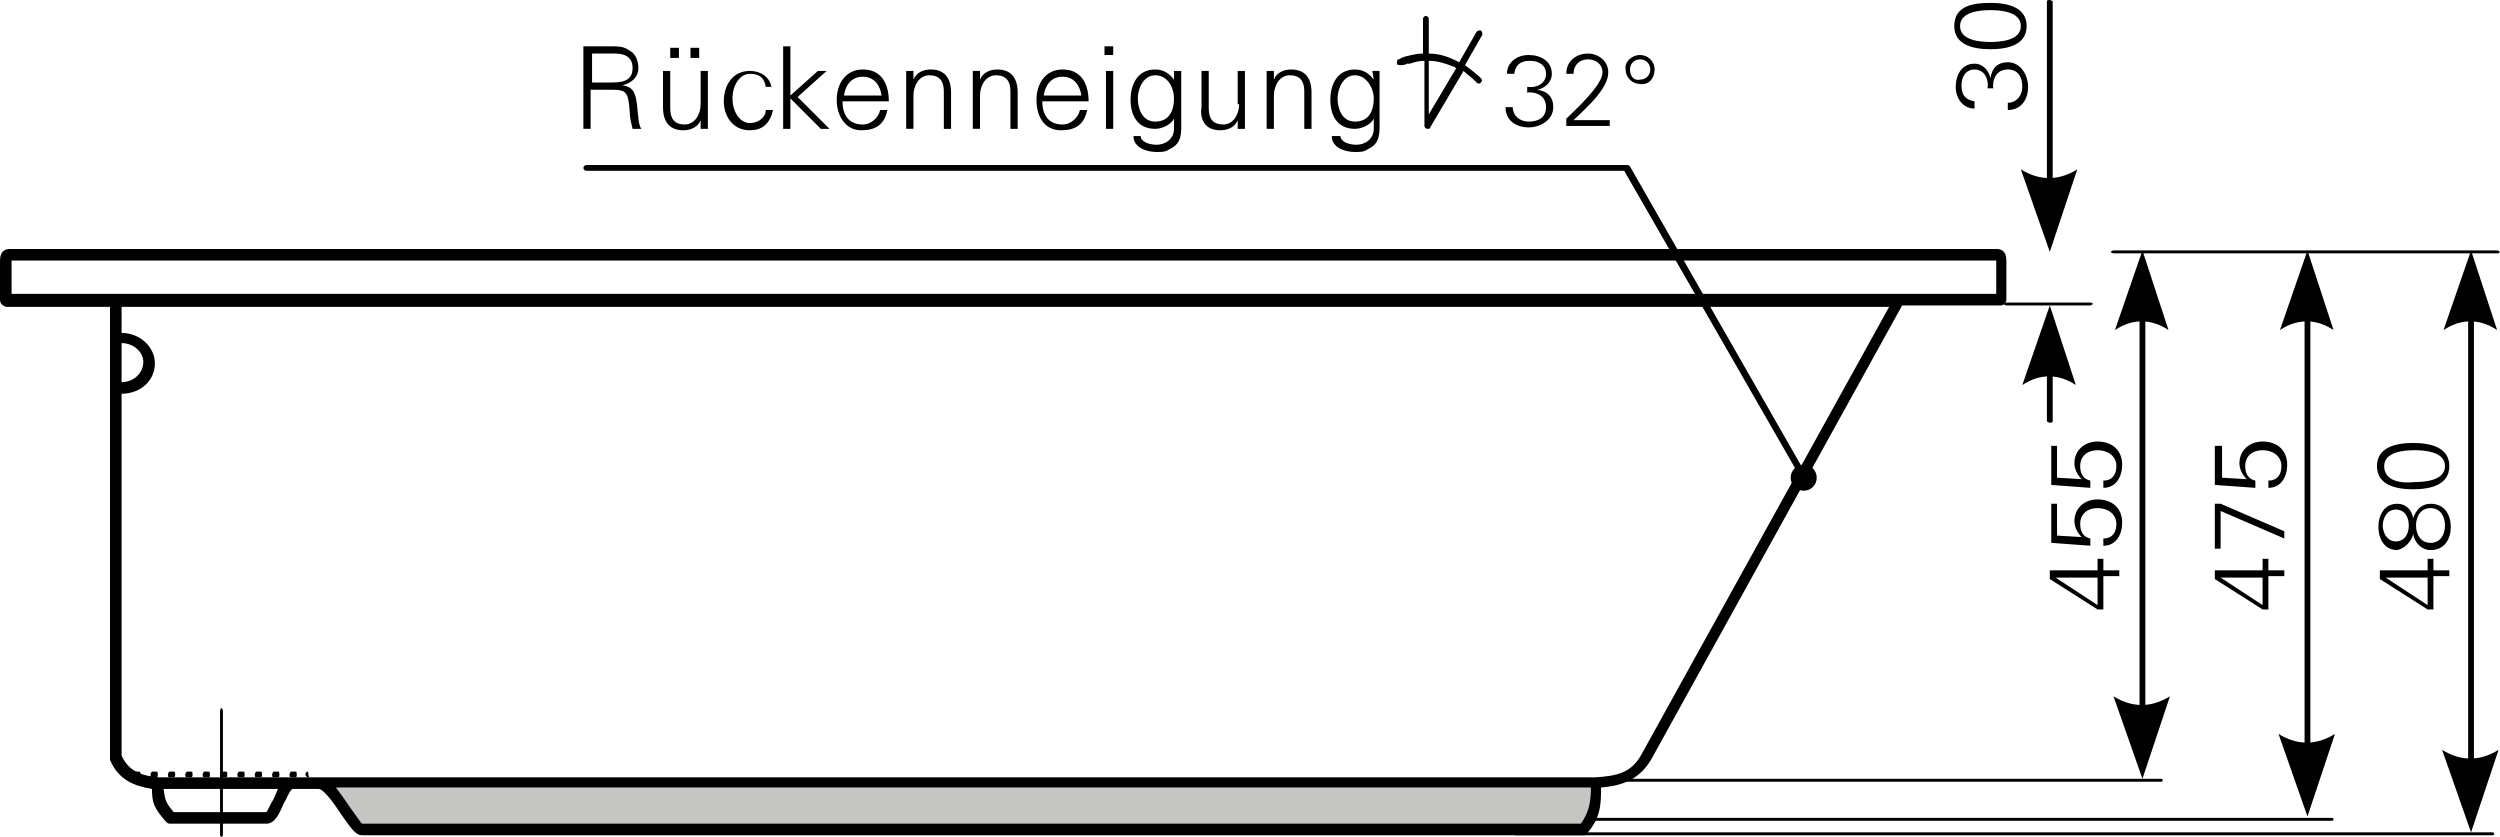 <?xml version="1.0" encoding="utf-8"?>
<!-- Generator: Adobe Illustrator 23.0.1, SVG Export Plug-In . SVG Version: 6.00 Build 0)  -->
<svg version="1.1" id="Ebene_1" xmlns="http://www.w3.org/2000/svg" xmlns:xlink="http://www.w3.org/1999/xlink" x="0px" y="0px"
	 viewBox="0 0 172.7 57.8" style="enable-background:new 0 0 172.7 57.8;" xml:space="preserve">
<style type="text/css">
	.st0{fill-rule:evenodd;clip-rule:evenodd;}
	.st1{fill-rule:evenodd;clip-rule:evenodd;fill:#C6C6C5;}
</style>
<g>
	<path d="M146.4,39.9v-0.5h-1.1v-0.8h-0.4v0.8h-3.3V40l3.3,2.1h0.4v-2.3H146.4L146.4,39.9z M144.9,39.9v1.9l-2.9-1.9v0H144.9
		L144.9,39.9z"/>
</g>
<g>
	<path d="M144.4,37.7v-0.5c-0.5-0.1-0.7-0.5-0.7-1c0-0.7,0.5-1.1,1.2-1.1c0.7,0,1.3,0.4,1.3,1.1c0,0.6-0.3,1-0.9,1v0.5
		c0.9,0,1.3-0.8,1.3-1.6c0-1-0.7-1.6-1.7-1.6c-0.9,0-1.6,0.6-1.6,1.5c0,0.4,0.2,0.8,0.5,1.1l0,0l-1.7-0.1v-2.2h-0.4v2.7L144.4,37.7
		L144.4,37.7z"/>
</g>
<g>
	<path d="M144.4,33.7v-0.5c-0.5-0.1-0.7-0.5-0.7-1c0-0.7,0.5-1.1,1.2-1.1c0.7,0,1.3,0.4,1.3,1.1c0,0.6-0.3,1-0.9,1v0.5
		c0.9,0,1.3-0.8,1.3-1.6c0-1-0.7-1.6-1.7-1.6c-0.9,0-1.6,0.6-1.6,1.5c0,0.4,0.2,0.8,0.5,1.1l0,0l-1.7-0.1v-2.2h-0.4v2.7L144.4,33.7
		L144.4,33.7z"/>
</g>
<g>
	<path d="M157.8,39.9v-0.5h-1.1v-0.8h-0.4v0.8H153V40l3.3,2.1h0.4v-2.3H157.8L157.8,39.9z M156.3,39.9v1.9l-2.9-1.9v0H156.3
		L156.3,39.9z"/>
</g>
<g>
	<polygon points="153,34.8 153,37.9 153.4,37.9 153.4,35.3 157.8,37.2 157.8,36.7 153.4,34.8 153,34.8 	"/>
</g>
<g>
	<path d="M155.8,33.7v-0.5c-0.5-0.1-0.7-0.5-0.7-1c0-0.7,0.5-1.1,1.2-1.1c0.7,0,1.3,0.4,1.3,1.1c0,0.6-0.3,1-0.9,1v0.5
		c0.9,0,1.3-0.8,1.3-1.6c0-1-0.7-1.6-1.7-1.6c-0.9,0-1.6,0.6-1.6,1.5c0,0.4,0.2,0.8,0.5,1.1l0,0l-1.7-0.1v-2.2H153v2.7L155.8,33.7
		L155.8,33.7z"/>
</g>
<g>
	<path d="M169.2,39.9v-0.5h-1.1v-0.8h-0.4v0.8h-3.3V40l3.3,2.1h0.4v-2.3H169.2L169.2,39.9z M167.7,39.9v1.9l-2.9-1.9v0H167.7
		L167.7,39.9z"/>
</g>
<g>
	<path d="M168.9,36.3c0,0.6-0.3,1.2-1,1.2c-0.7,0-1-0.6-1-1.2s0.3-1.2,1-1.2C168.6,35.1,168.9,35.7,168.9,36.3L168.9,36.3z
		 M164.6,36.3c0-0.5,0.3-1.1,0.9-1.1c0.6,0,0.9,0.5,0.9,1.1c0,0.6-0.3,1.1-0.9,1.1C164.9,37.4,164.6,36.8,164.6,36.3L164.6,36.3z
		 M166.7,36.9c0.1,0.6,0.6,1.1,1.2,1.1c1,0,1.4-0.8,1.4-1.6c0-0.8-0.4-1.6-1.4-1.6c-0.6,0-1,0.4-1.2,1h0h0c-0.1-0.6-0.5-1-1.1-1
		c-0.9,0-1.3,0.8-1.3,1.6c0,0.8,0.4,1.6,1.3,1.6C166.1,37.9,166.6,37.4,166.7,36.9L166.7,36.9L166.7,36.9z"/>
</g>
<g>
	<path d="M164.7,32.2c0-1,1.4-1.1,2.1-1.1c0.7,0,2.1,0.1,2.1,1.1c0,1-1.4,1.1-2.1,1.1C166,33.4,164.7,33.3,164.7,32.2L164.7,32.2z
		 M164.2,32.2c0,1.3,1.3,1.6,2.5,1.6s2.5-0.3,2.5-1.6c0-1.3-1.3-1.6-2.5-1.6S164.2,30.9,164.2,32.2L164.2,32.2z"/>
</g>
<g>
	<path d="M144.4,21.1h-5.8c-0.1,0-0.2-0.1-0.2-0.1s0.1-0.1,0.2-0.1h5.8c0.1,0,0.2,0.1,0.2,0.1S144.4,21.1,144.4,21.1z M172.6,17.5
		H146c-0.1,0-0.2-0.1-0.2-0.1s0.1-0.1,0.2-0.1h26.5c0.1,0,0.2,0.1,0.2,0.1S172.6,17.5,172.6,17.5z"/>
</g>
<g>
	<path d="M172.2,57.7h-67.5c-0.1,0-0.1-0.1-0.1-0.1s0.1-0.1,0.1-0.1h67.5c0.1,0,0.1,0.1,0.1,0.1S172.3,57.7,172.2,57.7z M161.1,56.7
		h-51c-0.1,0-0.1-0.1-0.1-0.1s0.1-0.1,0.1-0.1h51c0.1,0,0.1,0.1,0.1,0.1S161.2,56.7,161.1,56.7z M149.3,54h-42.1
		c-0.1,0-0.1-0.1-0.1-0.1s0.1-0.1,0.1-0.1h42.1c0.1,0,0.1,0.1,0.1,0.1S149.4,54,149.3,54z"/>
</g>
<g>
	<path d="M141.6,16.8c-0.1,0-0.2-0.1-0.2-0.1V0.1c0-0.1,0.1-0.1,0.2-0.1s0.2,0.1,0.2,0.1v16.5C141.8,16.7,141.7,16.8,141.6,16.8z"/>
</g>
<g>
	<path class="st0" d="M141.6,17.4l-2-5.7c1.3,0.8,2.6,0.8,3.9,0L141.6,17.4L141.6,17.4z"/>
</g>
<g>
	<path d="M141.6,29.2c-0.1,0-0.2-0.1-0.2-0.1v-7.1c0-0.1,0.1-0.1,0.2-0.1s0.2,0.1,0.2,0.1v7.1C141.8,29.2,141.7,29.2,141.6,29.2z"/>
</g>
<g>
	<path class="st0" d="M141.6,21.1l-1.9,5.5c1.2-0.8,2.5-0.8,3.7,0L141.6,21.1L141.6,21.1z"/>
</g>
<g>
	<path d="M148,53.2c-0.1,0-0.2-0.1-0.2-0.2V18.2c0-0.1,0.1-0.1,0.2-0.1s0.2,0.1,0.2,0.1V53C148.2,53.1,148.1,53.2,148,53.2z"/>
</g>
<g>
	<path class="st0" d="M148,53.8l-2-5.7c1.3,0.8,2.6,0.8,3.9,0L148,53.8L148,53.8z"/>
</g>
<g>
	<path class="st0" d="M148,17.3l-1.9,5.5c1.2-0.8,2.5-0.8,3.7,0L148,17.3L148,17.3z"/>
</g>
<g>
	<path d="M159.4,55.8c-0.1,0-0.2-0.1-0.2-0.2V18.2c0-0.1,0.1-0.1,0.2-0.1s0.2,0.1,0.2,0.1v37.5C159.6,55.8,159.5,55.8,159.4,55.8z"
		/>
</g>
<g>
	<path class="st0" d="M159.4,56.4l-2-5.7c1.3,0.8,2.6,0.8,3.9,0L159.4,56.4L159.4,56.4z"/>
</g>
<g>
	<path class="st0" d="M159.4,17.3l-1.9,5.5c1.2-0.8,2.5-0.8,3.7,0L159.4,17.3L159.4,17.3z"/>
</g>
<g>
	<path d="M170.7,56.8c-0.1,0-0.2-0.1-0.2-0.2V18.2c0-0.1,0.1-0.1,0.2-0.1s0.2,0.1,0.2,0.1v38.5C170.9,56.8,170.8,56.8,170.7,56.8z"
		/>
</g>
<g>
	<path class="st0" d="M170.7,57.5l-2-5.7c1.3,0.8,2.6,0.8,3.9,0L170.7,57.5L170.7,57.5z"/>
</g>
<g>
	<path class="st0" d="M170.7,17.3l-1.9,5.5c1.2-0.8,2.5-0.8,3.7,0L170.7,17.3L170.7,17.3z"/>
</g>
<g>
	<path d="M137.7,6.2c-0.1-0.7,0.2-1.4,1-1.4c0.7,0,1,0.5,1,1.2c0,0.6-0.4,1.1-1,1.1v0.5c0.9,0,1.4-0.7,1.4-1.6
		c0-0.8-0.5-1.7-1.4-1.7c-0.7,0-1.1,0.4-1.2,1.1h0c-0.1-0.5-0.5-1-1.1-1c-0.9,0-1.3,0.8-1.3,1.6c0,0.8,0.5,1.5,1.3,1.5V7
		c-0.6-0.1-0.9-0.4-0.9-1.1c0-0.6,0.3-1.1,0.9-1.1c0.7,0,1,0.7,0.9,1.3H137.7L137.7,6.2z"/>
</g>
<g>
	<path d="M135.4,1.8c0-1,1.4-1.1,2.1-1.1c0.7,0,2.1,0.1,2.1,1.1c0,1-1.4,1.1-2.1,1.1C136.8,2.9,135.4,2.8,135.4,1.8L135.4,1.8z
		 M135,1.8c0,1.3,1.3,1.6,2.5,1.6c1.2,0,2.5-0.3,2.5-1.6c0-1.3-1.3-1.6-2.5-1.6C136.3,0.2,135,0.4,135,1.8L135,1.8z"/>
</g>
<g>
	<path class="st1" d="M25.1,57.1c-0.5,0-2-3.2-3-3.3h88.3c0,1.1,0.1,2.2-0.9,3.3C83.9,57.1,47.5,57.1,25.1,57.1L25.1,57.1z"/>
</g>
<g>
	<path d="M21.3,53.7c-0.1,0-0.2-0.1-0.2-0.2s0.1-0.2,0.1-0.2h0c0.1,0,0.1,0.1,0.1,0.2S21.4,53.7,21.3,53.7z M20.4,53.7h-0.3
		c-0.1,0-0.1-0.1-0.1-0.2s0.1-0.2,0.1-0.2h0.3c0.1,0,0.1,0.1,0.1,0.2S20.5,53.7,20.4,53.7z M19.2,53.7h-0.3c-0.1,0-0.1-0.1-0.1-0.2
		s0.1-0.2,0.1-0.2h0.3c0.1,0,0.1,0.1,0.1,0.2S19.3,53.7,19.2,53.7z M18,53.7h-0.3c-0.1,0-0.1-0.1-0.1-0.2s0.1-0.2,0.1-0.2H18
		c0.1,0,0.1,0.1,0.1,0.2S18.1,53.7,18,53.7z M16.8,53.7h-0.3c-0.1,0-0.1-0.1-0.1-0.2s0.1-0.2,0.1-0.2h0.3c0.1,0,0.1,0.1,0.1,0.2
		S16.9,53.7,16.8,53.7z M15.6,53.7h-0.3c-0.1,0-0.1-0.1-0.1-0.2s0.1-0.2,0.1-0.2h0.3c0.1,0,0.1,0.1,0.1,0.2S15.7,53.7,15.6,53.7z
		 M14.4,53.7h-0.3c-0.1,0-0.1-0.1-0.1-0.2s0.1-0.2,0.1-0.2h0.3c0.1,0,0.1,0.1,0.1,0.2S14.5,53.7,14.4,53.7z M13.2,53.7h-0.3
		c-0.1,0-0.1-0.1-0.1-0.2s0.1-0.2,0.1-0.2h0.3c0.1,0,0.1,0.1,0.1,0.2S13.3,53.7,13.2,53.7z M12,53.7h-0.3c-0.1,0-0.1-0.1-0.1-0.2
		s0.1-0.2,0.1-0.2H12c0.1,0,0.1,0.1,0.1,0.2S12.1,53.7,12,53.7z M10.8,53.7h-0.3c-0.1,0-0.1-0.1-0.1-0.2s0.1-0.2,0.1-0.2h0.3
		c0.1,0,0.1,0.1,0.1,0.2S10.9,53.7,10.8,53.7z M9.6,53.7H9.3c-0.1,0-0.1-0.1-0.1-0.2s0.1-0.2,0.1-0.2h0.3c0.1,0,0.1,0.1,0.1,0.2
		S9.7,53.7,9.6,53.7z"/>
</g>
<g>
	<path d="M15.3,57.8c-0.1,0-0.1-0.1-0.1-0.2v-8.5c0-0.1,0.1-0.2,0.1-0.2s0.1,0.1,0.1,0.2v8.5C15.4,57.7,15.4,57.8,15.3,57.8z"/>
</g>
<g>
	<path d="M109.4,57.7H25c-0.4,0-0.7-0.4-1.4-1.4c-0.4-0.6-1.2-1.8-1.6-1.8h-1.8c-0.2,0.1-0.4,0.7-0.6,1c-0.3,0.7-0.6,1.4-1.2,1.4
		c0,0,0,0,0,0h-6.6c-0.1,0-0.2,0-0.3-0.1c-0.9-1-1-1.4-1-2.3c-1.2-0.2-2.3-0.6-2.9-2c0,0,0-0.1,0-0.2l0-31.1H0.4
		C0.2,21.1,0,21,0,20.7V18c0-0.7,0.4-0.8,0.7-0.8l137.2,0c0.3,0,0.7,0.1,0.7,0.8l0,2.7c0,0.2-0.2,0.4-0.4,0.4h-6.8c0,0,0,0,0,0h0
		l-17.3,31.3c-0.9,1.6-2.3,1.9-3.5,2c0,1.1,0,2.1-1,3.2C109.6,57.7,109.5,57.7,109.4,57.7z M25,56.9L25,56.9L25,56.9z M25,56.9h84.2
		c0.6-0.8,0.7-1.6,0.7-2.5H23.2c0.3,0.4,0.6,0.8,1,1.4C24.5,56.2,24.9,56.8,25,56.9z M12,56.1h6.4c0.1-0.1,0.3-0.6,0.5-0.9
		c0.1-0.2,0.2-0.5,0.3-0.7h-7.9C11.4,55.2,11.4,55.4,12,56.1z M22,53.7H110c0,0,0.1,0,0.1,0c0,0,0.1,0,0.1,0
		c1.5-0.1,2.5-0.3,3.2-1.6l17.1-30.9H8.4l0,1.8c1.3,0,2.3,1,2.3,2.1c0,1.2-1,2.1-2.3,2.1l0,25c0.5,1.1,1.4,1.4,2.6,1.5c0,0,0,0,0,0
		h9.1c0,0,0.1,0,0.1,0L22,53.7C22,53.7,22,53.7,22,53.7z M8.4,23.7l0,2.7c0.8,0,1.5-0.6,1.5-1.4C9.9,24.3,9.2,23.7,8.4,23.7z
		 M0.8,20.3h6.6c0,0,0,0,0.1,0h123.7c0,0,0,0,0,0h6.7V18c0,0,0,0,0,0L0.8,18c0,0,0,0,0,0V20.3z"/>
</g>
<g>
	<path d="M105.4,6.4c0.7-0.1,1.4,0.2,1.4,1c0,0.7-0.5,1-1.2,1c-0.6,0-1.1-0.4-1.1-1H104c0,0.9,0.7,1.4,1.6,1.4
		c0.8,0,1.7-0.5,1.7-1.4c0-0.7-0.4-1.1-1.1-1.2v0c0.5-0.1,1-0.5,1-1.1c0-0.9-0.8-1.3-1.6-1.3c-0.8,0-1.5,0.5-1.5,1.3h0.5
		c0.1-0.6,0.4-0.9,1.1-0.9c0.6,0,1.1,0.3,1.1,0.9c0,0.7-0.7,1-1.3,0.9V6.4L105.4,6.4z"/>
</g>
<g>
	<path d="M111.2,8.7V8.3h-2.5c0.7-0.7,2.4-2.1,2.4-3.3c0-0.8-0.7-1.3-1.4-1.3c-0.8,0-1.5,0.5-1.5,1.4h0.5c0-0.6,0.4-1,1-1
		c0.5,0,1,0.3,1,0.9c0,0.9-1.9,2.6-2.5,3.2v0.5H111.2L111.2,8.7z"/>
</g>
<g>
	<path d="M114.3,4.8c0-0.6-0.5-1-1-1c-0.6,0-1.1,0.5-1,1c0,0.6,0.5,1,1,1C113.9,5.9,114.3,5.4,114.3,4.8L114.3,4.8z M112.6,4.8
		c0-0.4,0.3-0.7,0.7-0.7c0.4,0,0.7,0.3,0.7,0.7c0,0.4-0.3,0.7-0.7,0.7C112.9,5.6,112.6,5.3,112.6,4.8L112.6,4.8z"/>
</g>
<g>
	<path class="st0" d="M96.8,4.5c-0.1,0-0.3,0-0.3-0.1c0-0.1,0-0.3,0.1-0.3l0,0c0.1,0,0.2-0.1,0.2-0.1c0.1,0,0.2-0.1,0.3-0.1h0l0,0
		c0.4-0.1,0.8-0.2,1.2-0.2V1.3c0-0.1,0.1-0.2,0.2-0.2c0.1,0,0.2,0.1,0.2,0.2v2.4c0.7,0,1.3,0.2,1.9,0.5c0.1,0,0.1,0.1,0.2,0.1
		l1.2-2.1c0.1-0.1,0.2-0.1,0.3-0.1c0.1,0.1,0.1,0.2,0.1,0.3l-1.2,2.1c0.4,0.3,0.8,0.6,1.1,0.9c0.1,0.1,0.1,0.2,0,0.3
		c-0.1,0.1-0.2,0.1-0.3,0c-0.1-0.1-0.2-0.2-0.2-0.2c-0.2-0.2-0.5-0.4-0.7-0.6l-2.3,3.9c0,0.1-0.1,0.1-0.2,0.1
		c-0.1,0-0.2-0.1-0.2-0.2V4.2c-0.4,0-0.7,0.1-1,0.2l0,0c0,0-0.1,0-0.1,0c0,0-0.1,0-0.1,0C97,4.5,96.9,4.5,96.8,4.5L96.8,4.5
		L96.8,4.5z M100.6,4.7c-0.1,0-0.1-0.1-0.2-0.1c-0.5-0.2-1.1-0.4-1.7-0.4v3.7L100.6,4.7L100.6,4.7z"/>
</g>
<g>
	<path d="M40.9,5.7v-2h1.2c0.5,0,1.6-0.1,1.6,1c0,1-0.9,1-1.6,1H40.9L40.9,5.7z M40.9,6.2h1.4c1,0,1.1,0.2,1.2,1.5
		c0,0.4,0.1,0.8,0.2,1.2h0.6c-0.2-0.3-0.2-0.8-0.3-1.7c-0.1-0.7-0.2-1.2-1-1.3v0c0.7-0.2,1.1-0.6,1.1-1.2c0-0.5-0.2-1-0.6-1.2
		c-0.4-0.3-0.8-0.3-1.3-0.3h-1.9v5.7h0.5V6.2L40.9,6.2z"/>
</g>
<g>
	<path d="M48.3,4V3.3h-0.6V4H48.3L48.3,4z M46.9,4V3.3h-0.6V4H46.9L46.9,4z M48.4,7.2c0,0.7-0.4,1.4-1.1,1.4c-0.7,0-1-0.4-1-1.1V4.9
		h-0.5v2.5c0,0.5,0.1,1.6,1.4,1.6c0.5,0,1-0.2,1.2-0.7l0,0l0,0.6h0.5c0-0.3,0-0.6,0-0.9V4.9h-0.5V7.2L48.4,7.2z"/>
</g>
<g>
	<path d="M53.3,6.2c0-0.8-0.7-1.3-1.5-1.3c-1.2,0-1.8,1-1.8,2.1C50,8,50.6,9,51.8,9c0.9,0,1.4-0.5,1.6-1.4h-0.5
		c0,0.5-0.5,0.9-1.1,0.9c-0.7,0-1.2-0.8-1.2-1.7c0-0.9,0.5-1.7,1.2-1.7c0.7,0,1,0.3,1.1,0.9H53.3L53.3,6.2z"/>
</g>
<g>
	<polygon points="54.6,3.2 54.1,3.2 54.1,8.9 54.6,8.9 54.6,6.8 56.7,8.9 57.3,8.9 55.1,6.7 57.1,4.9 56.5,4.9 54.6,6.6 54.6,3.2 	
		"/>
</g>
<g>
	<path d="M61.4,7c0-1.2-0.5-2.2-1.8-2.2c-1.2,0-1.8,1-1.8,2.1C57.8,8,58.4,9,59.5,9c1,0,1.6-0.4,1.8-1.4h-0.5c-0.1,0.5-0.6,1-1.2,1
		c-1,0-1.4-0.7-1.4-1.6H61.4L61.4,7z M58.3,6.6c0.1-0.7,0.5-1.3,1.3-1.3c0.8,0,1.2,0.6,1.3,1.3H58.3L58.3,6.6z"/>
</g>
<g>
	<path d="M63.1,6.6c0-0.7,0.4-1.4,1.1-1.4c0.7,0,1,0.4,1,1.1v2.6h0.5V6.4c0-0.5-0.1-1.6-1.4-1.6c-0.5,0-1,0.2-1.2,0.7l0,0l0-0.6
		h-0.5c0,0.3,0,0.6,0,0.9v3.1h0.5V6.6L63.1,6.6z"/>
</g>
<g>
	<path d="M67.7,6.6c0-0.7,0.4-1.4,1.1-1.4c0.7,0,1,0.4,1,1.1v2.6h0.5V6.4c0-0.5-0.1-1.6-1.4-1.6c-0.5,0-1,0.2-1.2,0.7l0,0l0-0.6
		h-0.5c0,0.3,0,0.6,0,0.9v3.1h0.5V6.6L67.7,6.6z"/>
</g>
<g>
	<path d="M75.2,7c0-1.2-0.5-2.2-1.8-2.2c-1.2,0-1.8,1-1.8,2.1C71.6,8,72.1,9,73.3,9c1,0,1.6-0.4,1.8-1.4h-0.5c-0.1,0.5-0.6,1-1.2,1
		c-1,0-1.4-0.7-1.4-1.6H75.2L75.2,7z M72.1,6.6c0.1-0.7,0.5-1.3,1.3-1.3c0.8,0,1.2,0.6,1.3,1.3H72.1L72.1,6.6z"/>
</g>
<g>
	<path d="M76.4,4.9v4h0.5v-4H76.4L76.4,4.9z M76.9,3.2h-0.6v0.6h0.6V3.2L76.9,3.2z"/>
</g>
<g>
	<path d="M81.1,6.8c0,0.8-0.3,1.6-1.3,1.6c-0.9,0-1.2-0.9-1.2-1.6c0-0.7,0.4-1.6,1.2-1.6C80.7,5.2,81.1,6.1,81.1,6.8L81.1,6.8z
		 M81.1,5.5L81.1,5.5c-0.3-0.4-0.7-0.7-1.3-0.7c-1.2,0-1.7,1-1.7,2.1c0,1.1,0.5,2,1.7,2c0.5,0,1.1-0.3,1.3-0.7h0v0.7
		c0,0.7-0.6,1.1-1.2,1.1c-0.5,0-1.1-0.2-1.1-0.6h-0.5c0,0.8,0.9,1.1,1.6,1.1c0.4,0,0.6,0,0.9-0.2c0.9-0.4,0.8-1.2,0.8-2V5.8
		c0-0.3,0-0.6,0-0.9h-0.5L81.1,5.5L81.1,5.5z"/>
</g>
<g>
	<path d="M85.6,7.2c0,0.7-0.4,1.4-1.1,1.4c-0.7,0-1-0.4-1-1.1V4.9h-0.5v2.5C82.9,7.9,83,9,84.3,9c0.5,0,1-0.2,1.2-0.7l0,0l0,0.6h0.5
		c0-0.3,0-0.6,0-0.9V4.9h-0.5V7.2L85.6,7.2z"/>
</g>
<g>
	<path d="M88,6.6c0-0.7,0.4-1.4,1.1-1.4c0.7,0,1,0.4,1,1.1v2.6h0.5V6.4c0-0.5-0.1-1.6-1.4-1.6c-0.5,0-1,0.2-1.2,0.7l0,0l0-0.6h-0.5
		c0,0.3,0,0.6,0,0.9v3.1H88V6.6L88,6.6z"/>
</g>
<g>
	<path d="M94.9,6.8c0,0.8-0.3,1.6-1.3,1.6c-0.9,0-1.2-0.9-1.2-1.6c0-0.7,0.4-1.6,1.2-1.6C94.4,5.2,94.9,6.1,94.9,6.8L94.9,6.8z
		 M94.9,5.5L94.9,5.5c-0.3-0.4-0.7-0.7-1.3-0.7c-1.2,0-1.7,1-1.7,2.1c0,1.1,0.5,2,1.7,2c0.5,0,1.1-0.3,1.3-0.7h0v0.7
		c0,0.7-0.6,1.1-1.2,1.1c-0.5,0-1.1-0.2-1.1-0.6H92c0,0.8,0.9,1.1,1.6,1.1c0.4,0,0.6,0,0.9-0.2c0.9-0.4,0.8-1.2,0.8-2V5.8
		c0-0.3,0-0.6,0-0.9h-0.5L94.9,5.5L94.9,5.5z"/>
</g>
<g>
	<path d="M124.7,33.3c-0.1,0-0.1,0-0.2-0.1l-12.3-21.4H40.5c-0.1,0-0.2-0.1-0.2-0.2s0.1-0.2,0.2-0.2h71.9c0.1,0,0.1,0,0.2,0.1
		L124.9,33c0.1,0.1,0,0.2-0.1,0.3C124.8,33.3,124.8,33.3,124.7,33.3z"/>
</g>
<g>
	<path class="st0" d="M124.6,32.1c0.5,0,0.9,0.4,0.9,0.9c0,0.5-0.4,0.9-0.9,0.9c-0.5,0-0.9-0.4-0.9-0.9
		C123.7,32.5,124.1,32.1,124.6,32.1L124.6,32.1z"/>
</g>
</svg>
